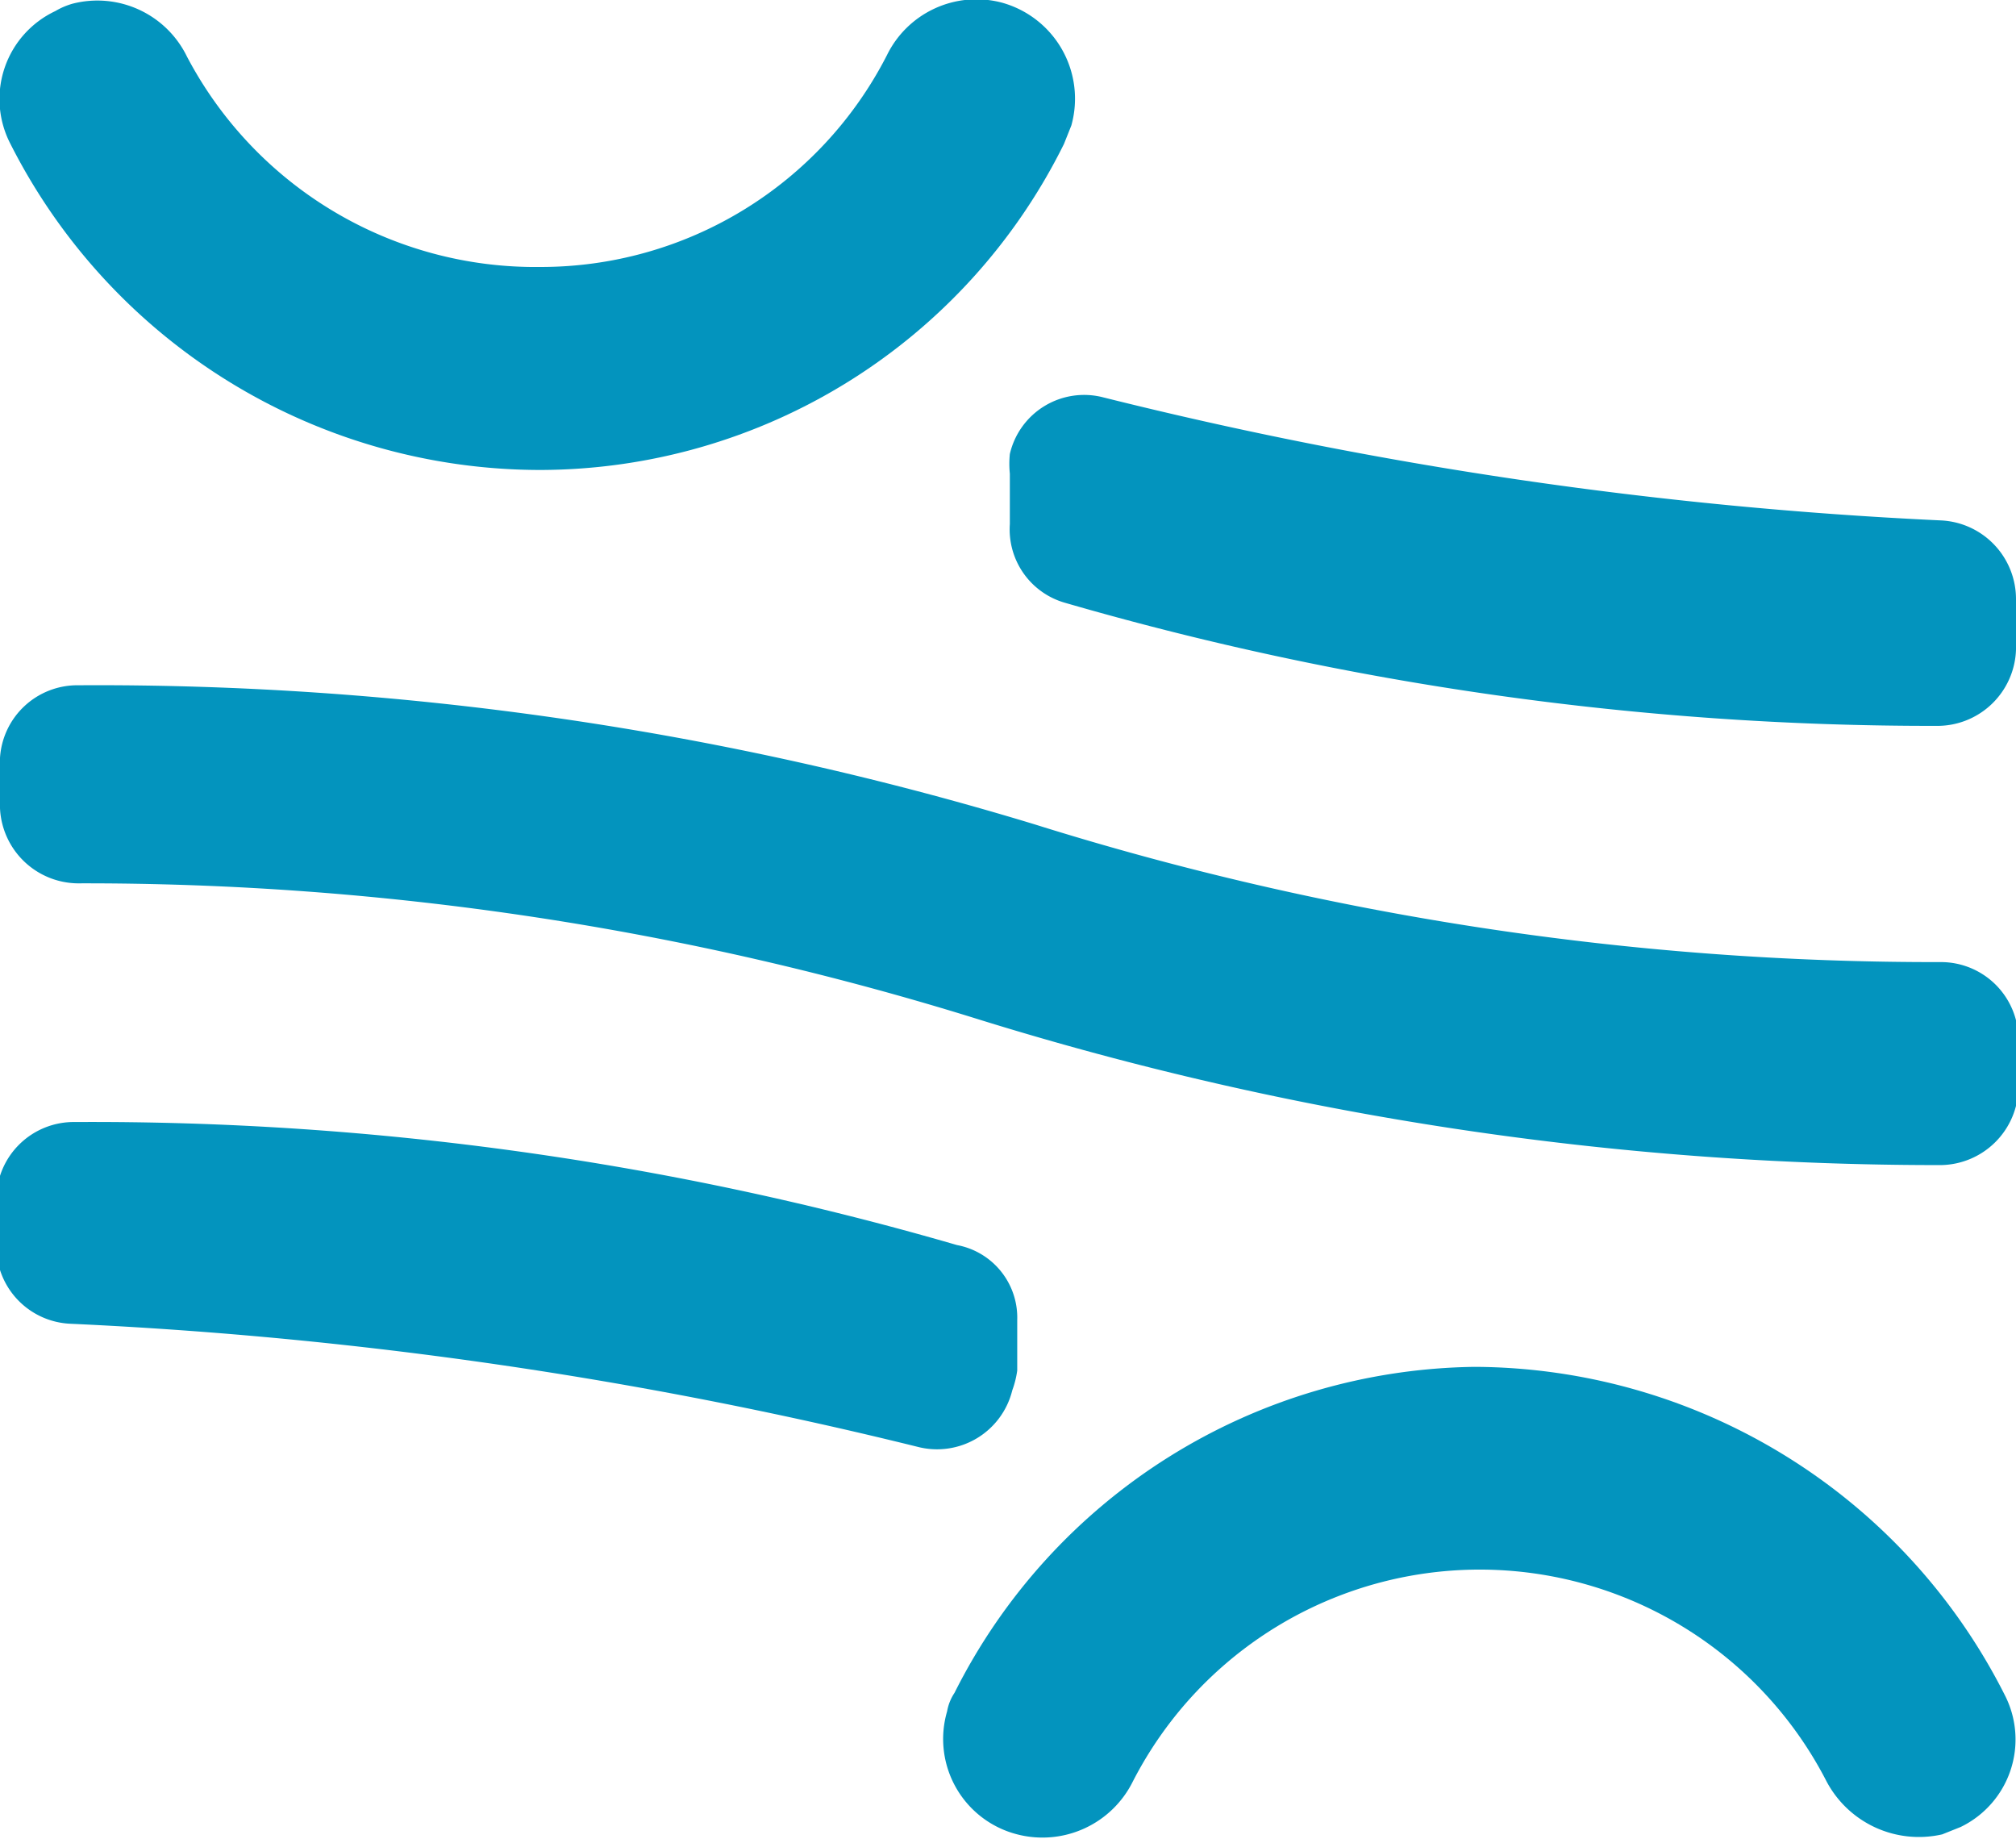 <svg id="圖層_1" data-name="圖層 1" xmlns="http://www.w3.org/2000/svg" viewBox="0 0 16.39 14.95"><defs><style>.cls-1{fill:#0394be;}</style></defs><path id="Path_376" data-name="Path 376" class="cls-1" d="M8.49,11.57v-.41A.6.6,0,0,0,8,10.55a25.2,25.2,0,0,0-7.17-1,.63.63,0,0,0-.64.62h0v.38a.63.63,0,0,0,.61.64,35.45,35.45,0,0,1,6.88,1,.63.63,0,0,0,.77-.46A.76.76,0,0,0,8.49,11.57Z" transform="translate(-0.22 -0.43)"/><path id="Path_377" data-name="Path 377" class="cls-1" d="M8.88,5.33a25.32,25.32,0,0,0,7.08,1,.64.64,0,0,0,.65-.62h0V5.3A.64.64,0,0,0,16,4.66a34.72,34.72,0,0,1-6.81-1,.62.62,0,0,0-.76.46.78.78,0,0,0,0,.16v.41A.62.62,0,0,0,8.88,5.33Z" transform="translate(-0.22 -0.43)"/><path id="Path_378" data-name="Path 378" class="cls-1" d="M.22,6.59A.63.63,0,0,1,.86,6h0A26.18,26.18,0,0,1,8.63,7.13,24.45,24.45,0,0,0,16,8.25a.63.63,0,0,1,.63.63v.39A.64.64,0,0,1,16,9.9h0A26.29,26.29,0,0,1,8.19,8.72,24.38,24.38,0,0,0,.85,7.61.64.64,0,0,1,.22,7Z" transform="translate(-0.22 -0.43)"/><path id="Path_379" data-name="Path 379" class="cls-1" d="M12.21,11.54a4.85,4.85,0,0,1,4.31,2.67.79.79,0,0,1-.36,1.07l-.15.06h0a.85.85,0,0,1-.94-.43,3.17,3.17,0,0,0-5.64,0,.82.82,0,0,1-.94.43h0a.8.8,0,0,1-.57-1,.39.39,0,0,1,.06-.15A4.8,4.8,0,0,1,12.21,11.54Z" transform="translate(-0.22 -0.43)"/><path id="Path_380" data-name="Path 380" class="cls-1" d="M4.61,4.25A4.83,4.83,0,0,1,.3,1.59.79.79,0,0,1,.67.52.59.59,0,0,1,.81.46h0a.81.81,0,0,1,.93.43A3.2,3.2,0,0,0,4.61,2.6,3.16,3.16,0,0,0,7.43.88.81.81,0,0,1,8.36.45h0a.81.81,0,0,1,.57,1l-.06.15A4.76,4.76,0,0,1,4.61,4.25Z" transform="translate(-0.22 -0.43)"/></svg>